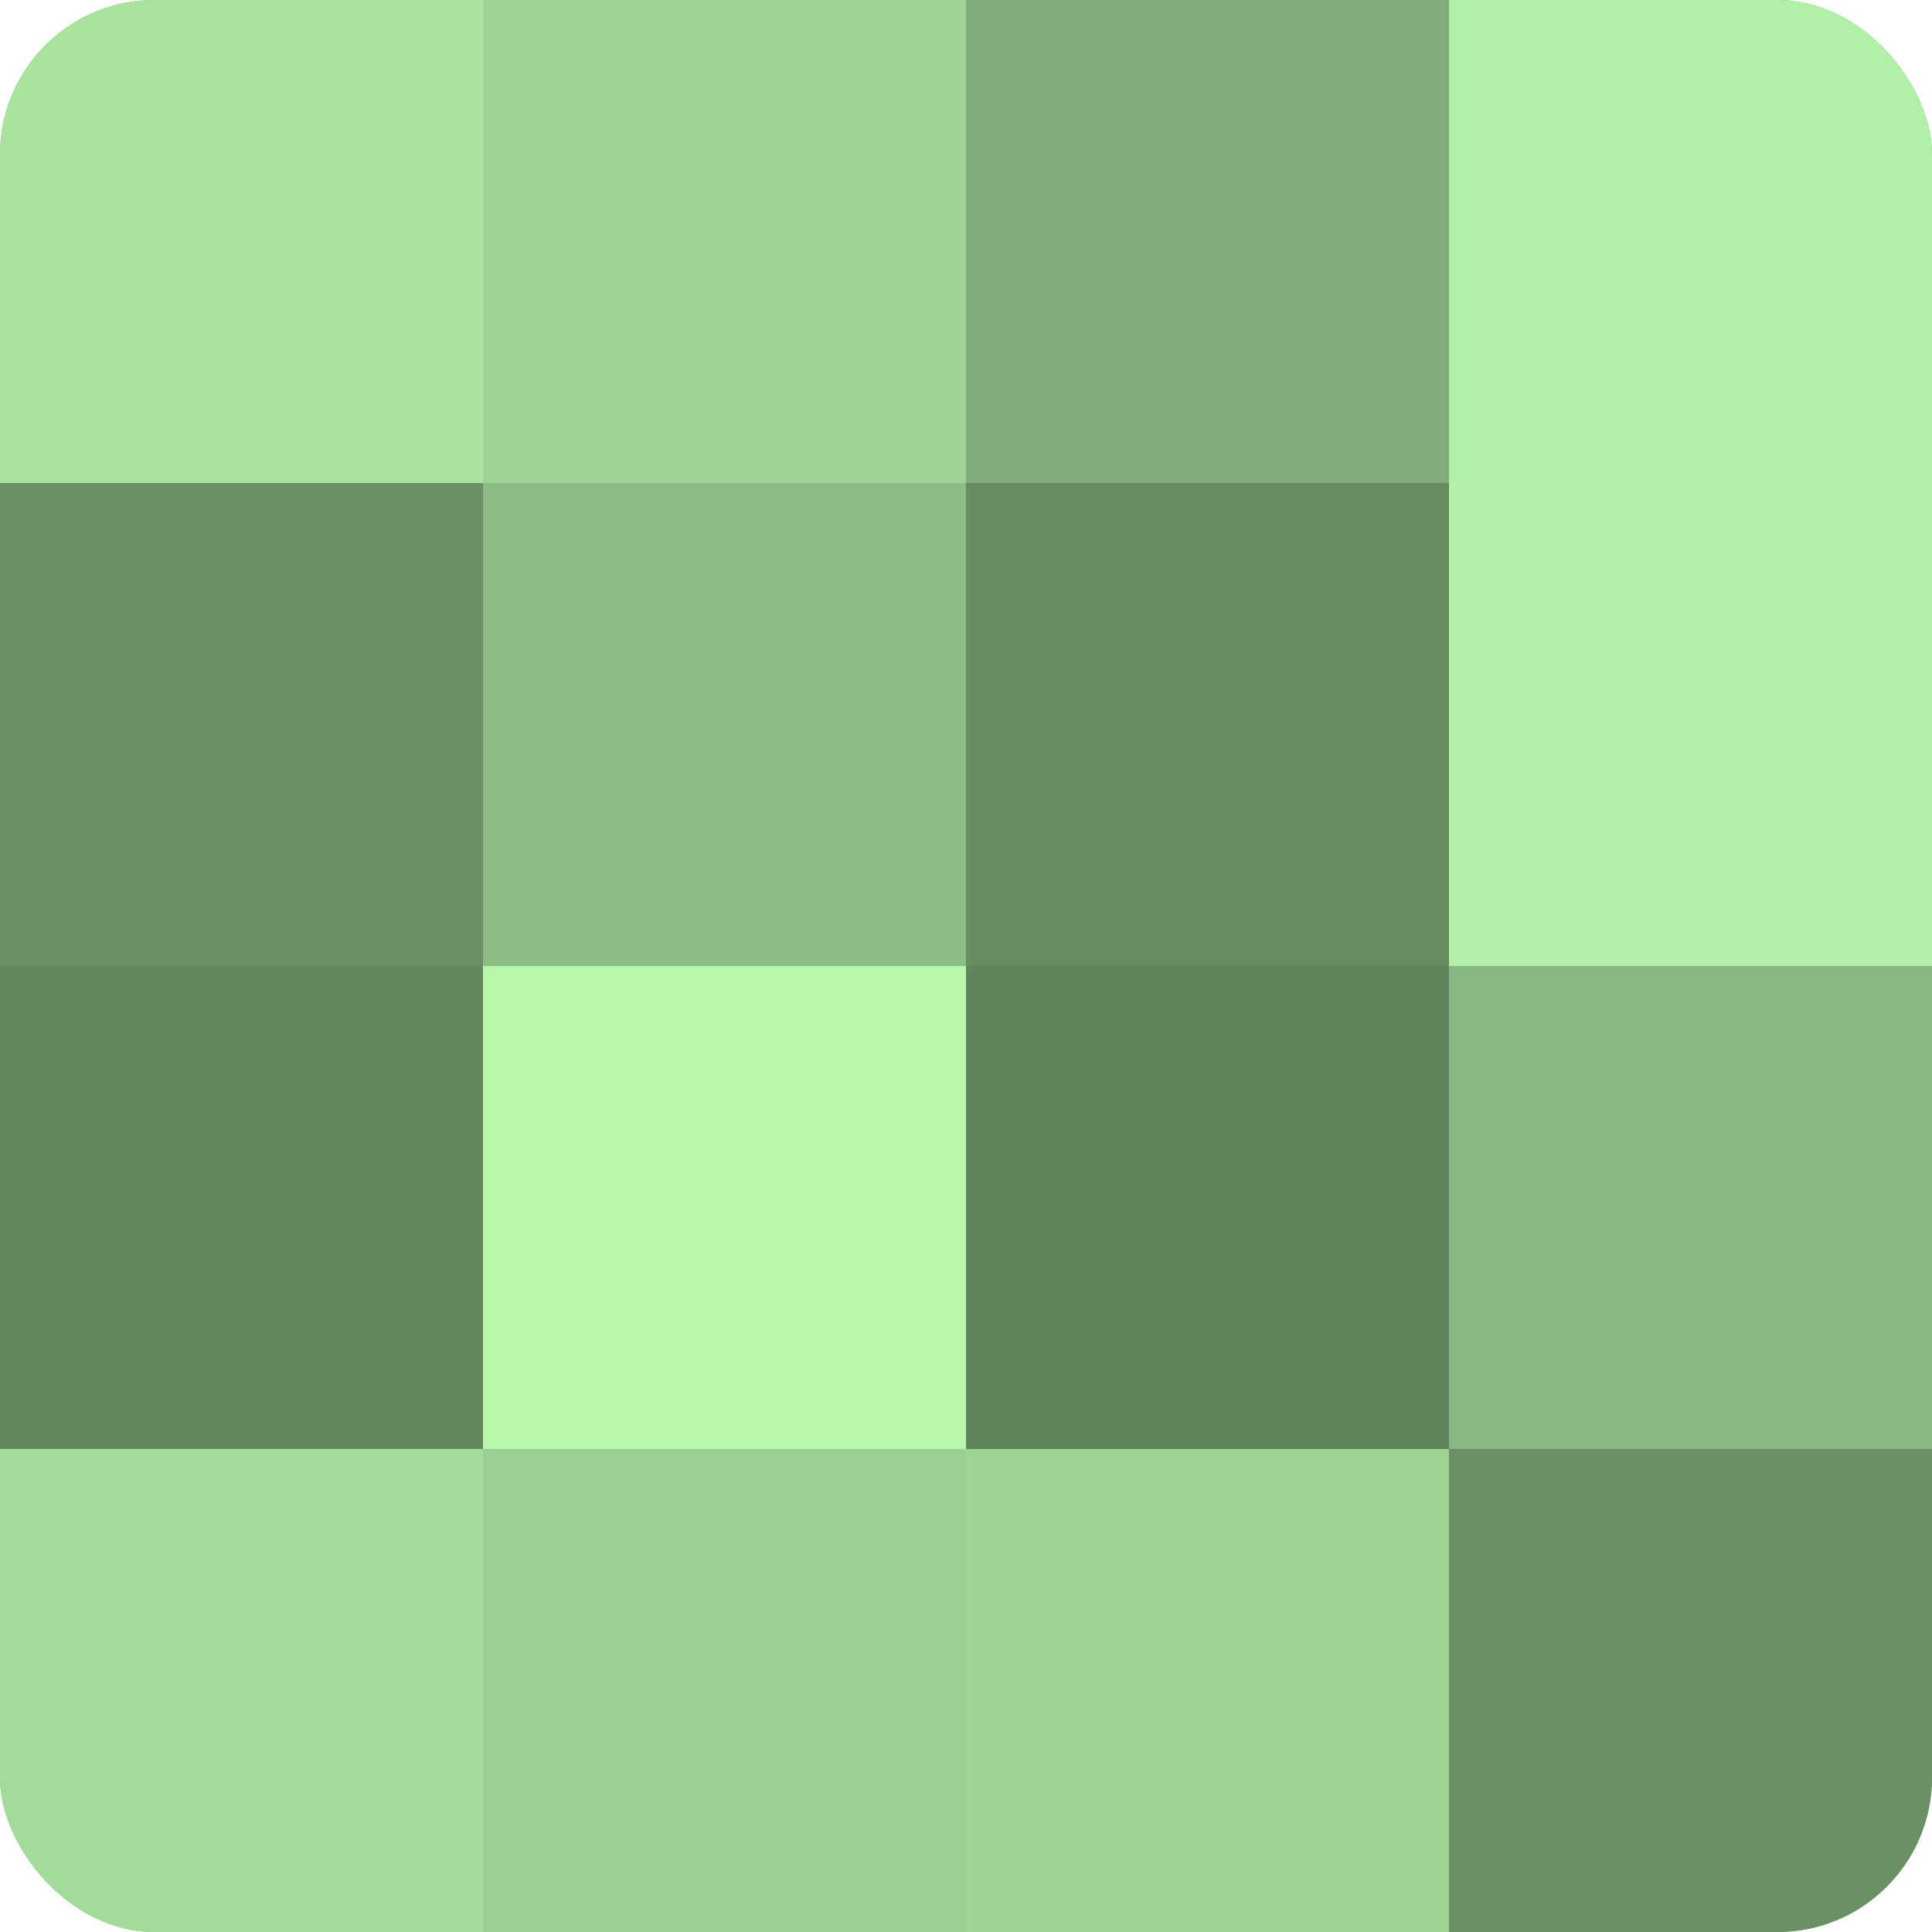 <?xml version="1.0" encoding="UTF-8"?>
<svg xmlns="http://www.w3.org/2000/svg" width="60" height="60" viewBox="0 0 100 100" preserveAspectRatio="xMidYMid meet"><defs><clipPath id="c" width="100" height="100"><rect width="100" height="100" rx="8" ry="8"/></clipPath></defs><g clip-path="url(#c)"><rect width="100" height="100" fill="#76a070"/><rect width="25" height="25" fill="#a9e49f"/><rect y="25" width="25" height="25" fill="#6b9065"/><rect y="50" width="25" height="25" fill="#65885f"/><rect y="75" width="25" height="25" fill="#a3dc9a"/><rect x="25" width="25" height="25" fill="#9dd494"/><rect x="25" y="25" width="25" height="25" fill="#8bbc84"/><rect x="25" y="50" width="25" height="25" fill="#b7f8ad"/><rect x="25" y="75" width="25" height="25" fill="#9ad092"/><rect x="50" width="25" height="25" fill="#7fac78"/><rect x="50" y="25" width="25" height="25" fill="#688c62"/><rect x="50" y="50" width="25" height="25" fill="#62845d"/><rect x="50" y="75" width="25" height="25" fill="#9dd494"/><rect x="75" width="25" height="25" fill="#b1f0a8"/><rect x="75" y="25" width="25" height="25" fill="#b1f0a8"/><rect x="75" y="50" width="25" height="25" fill="#88b881"/><rect x="75" y="75" width="25" height="25" fill="#6b9065"/></g></svg>

